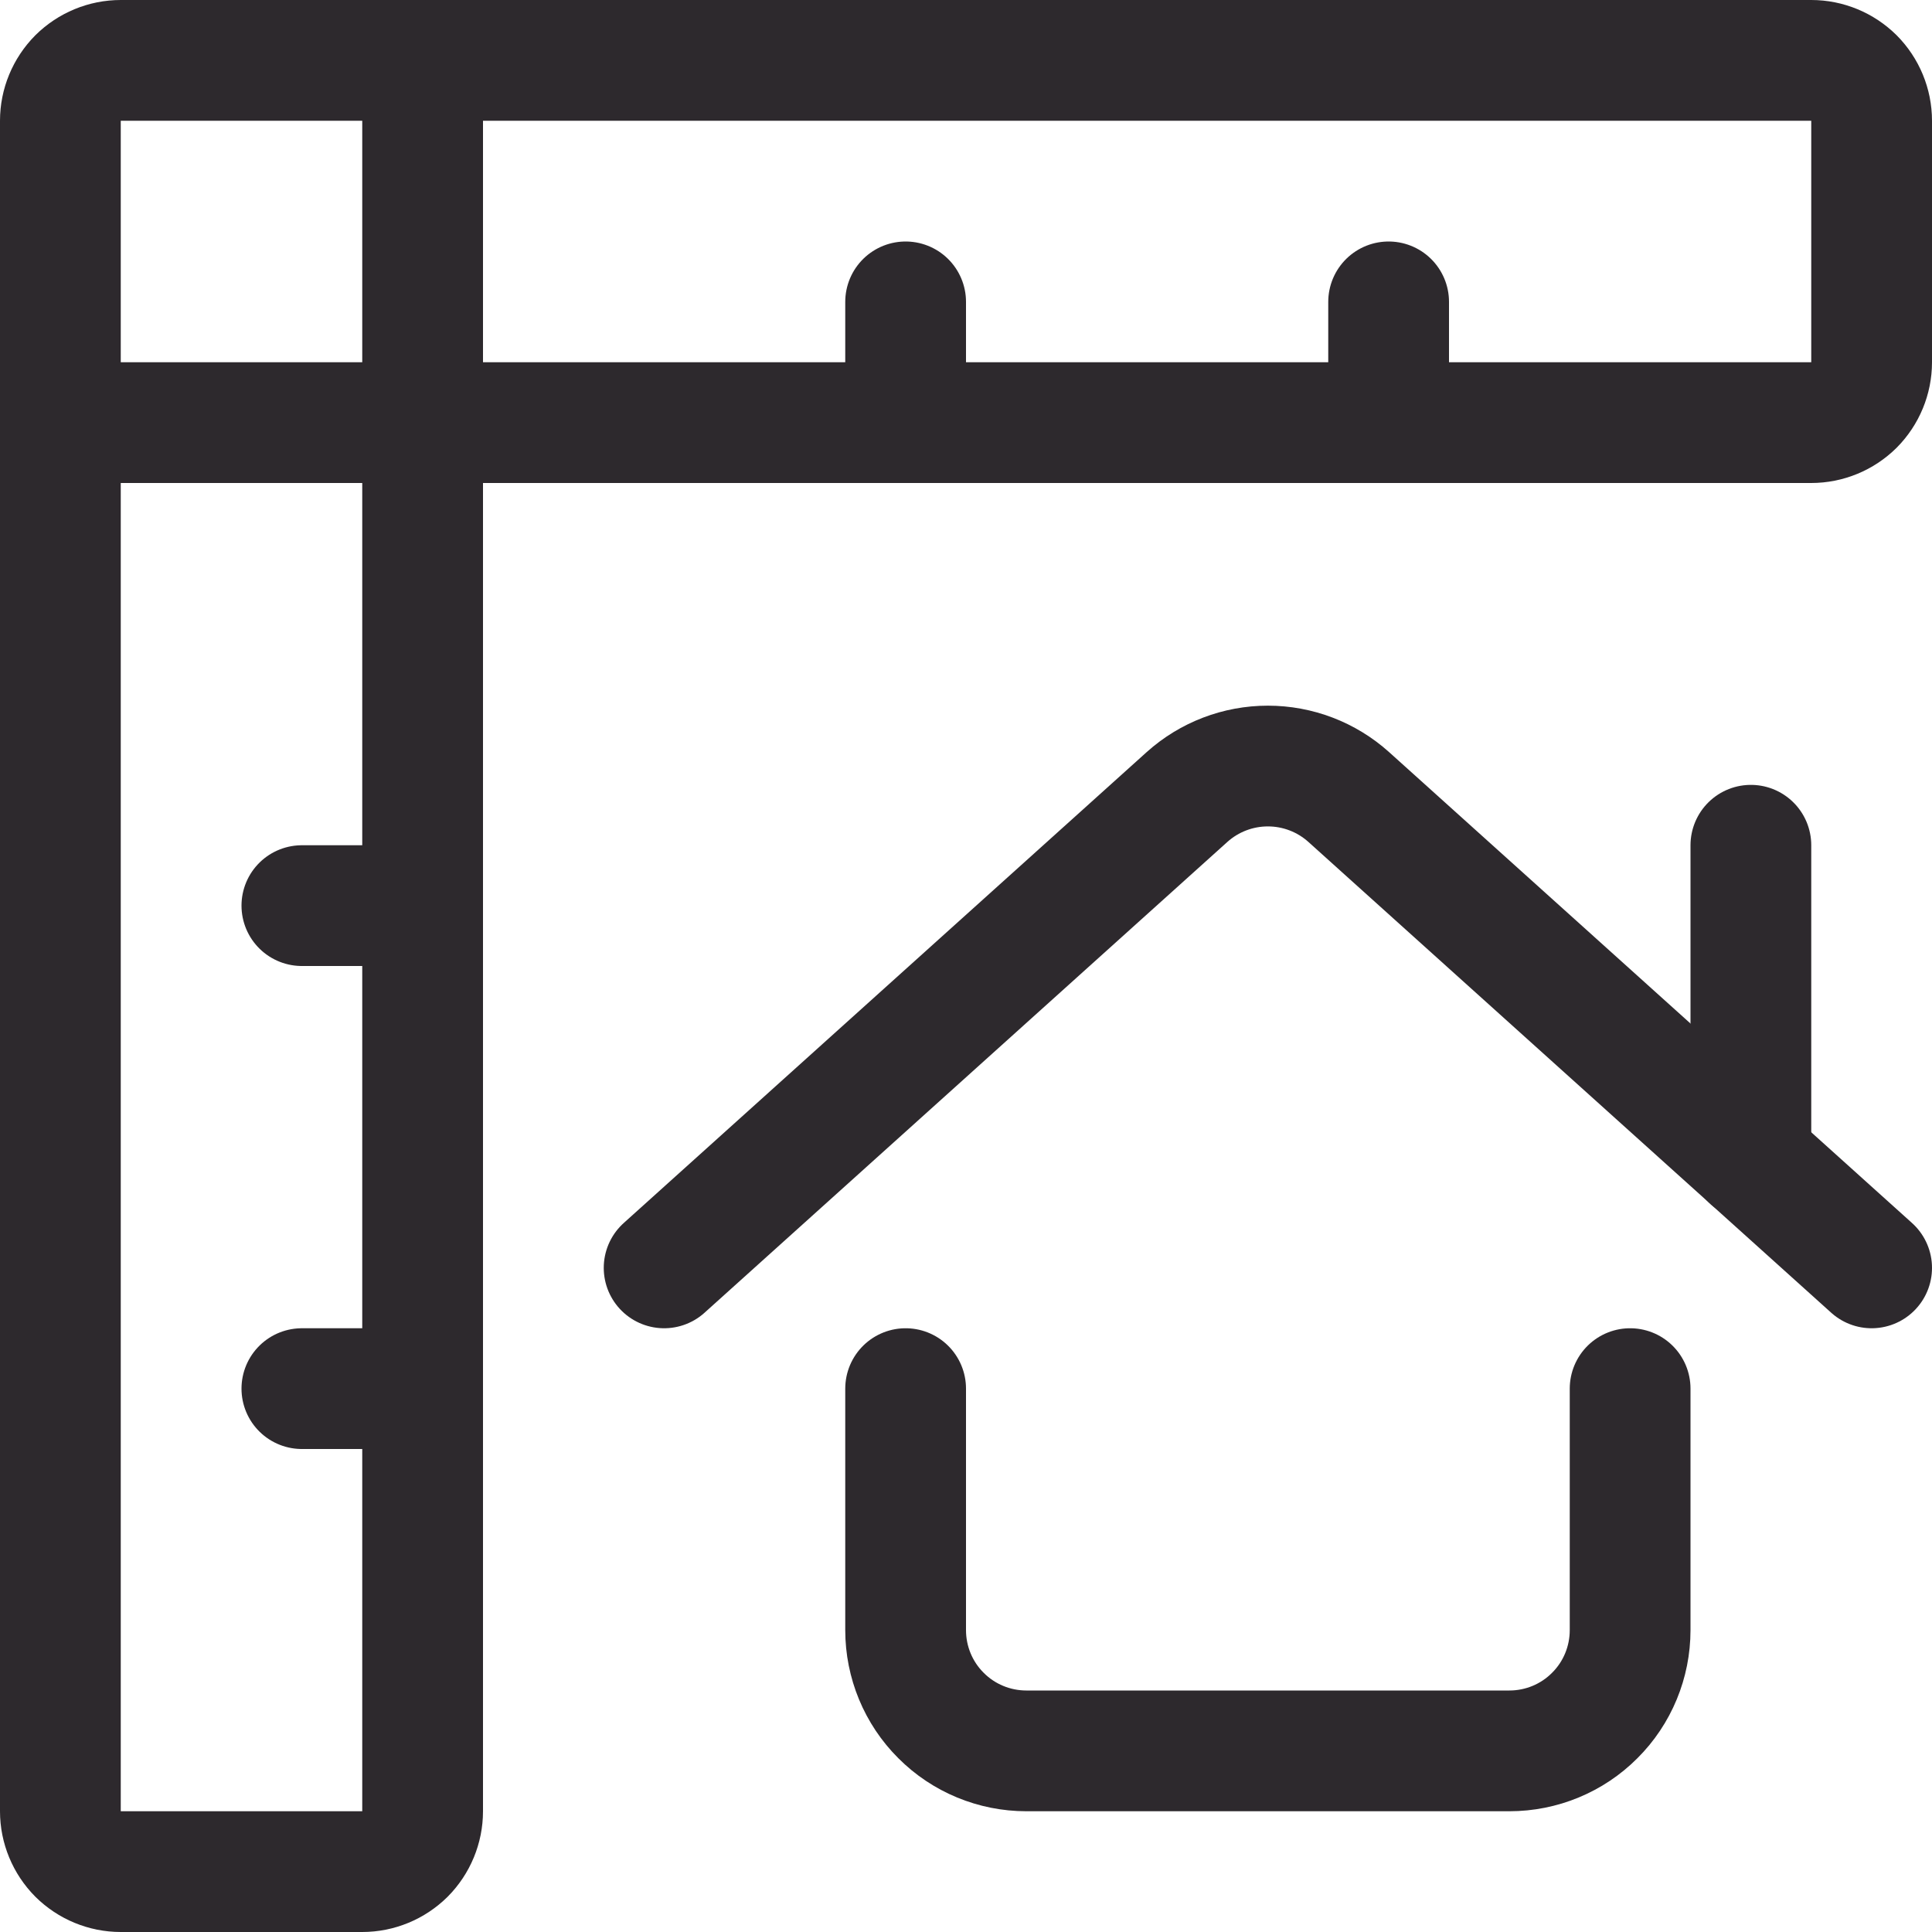 <?xml version="1.0" encoding="UTF-8"?>
<svg xmlns="http://www.w3.org/2000/svg" width="16" height="16" viewBox="0 0 16 16" fill="none">
  <g clip-path="url(#clip0_2441_4598)">
    <path d="M7.5 11.5V13.5C7.5 13.765 7.605 14.02 7.793 14.207C7.98 14.395 8.235 14.5 8.5 14.5H12.5C12.765 14.5 13.02 14.395 13.207 14.207C13.395 14.02 13.5 13.765 13.5 13.5V11.5" stroke="#2D292D" stroke-linecap="round" stroke-linejoin="round"></path>
    <path d="M15.5 10.5L11.169 6.6C10.985 6.435 10.747 6.344 10.5 6.344C10.253 6.344 10.015 6.435 9.831 6.6L5.5 10.5" stroke="#2D292D" stroke-linecap="round" stroke-linejoin="round"></path>
    <path d="M14.5 9.6V7" stroke="#2D292D" stroke-linecap="round" stroke-linejoin="round"></path>
    <path d="M15.5 1C15.5 0.867 15.447 0.74 15.354 0.646C15.26 0.553 15.133 0.5 15 0.5H1C0.867 0.5 0.74 0.553 0.646 0.646C0.553 0.74 0.5 0.867 0.5 1V15C0.5 15.133 0.553 15.26 0.646 15.354C0.74 15.447 0.867 15.5 1 15.5H3C3.133 15.5 3.26 15.447 3.354 15.354C3.447 15.26 3.5 15.133 3.5 15V3.5H15C15.133 3.5 15.26 3.447 15.354 3.354C15.447 3.26 15.5 3.133 15.5 3V1Z" stroke="#2D292D" stroke-linecap="round" stroke-linejoin="round"></path>
    <path d="M2.5 7.5H3.5" stroke="#2D292D" stroke-linecap="round" stroke-linejoin="round"></path>
    <path d="M2.5 11.5H3.5" stroke="#2D292D" stroke-linecap="round" stroke-linejoin="round"></path>
    <path d="M7.5 3.5V2.5" stroke="#2D292D" stroke-linecap="round" stroke-linejoin="round"></path>
    <path d="M11.5 3.5V2.5" stroke="#2D292D" stroke-linecap="round" stroke-linejoin="round"></path>
    <path d="M0.5 3.5H3.5V0.5" stroke="#2D292D" stroke-linecap="round" stroke-linejoin="round"></path>
  </g>
  <defs>
    <clipPath id="clip0_2441_4598">
      <rect width="16" height="16" fill="white"></rect>
    </clipPath>
  </defs>
</svg>
